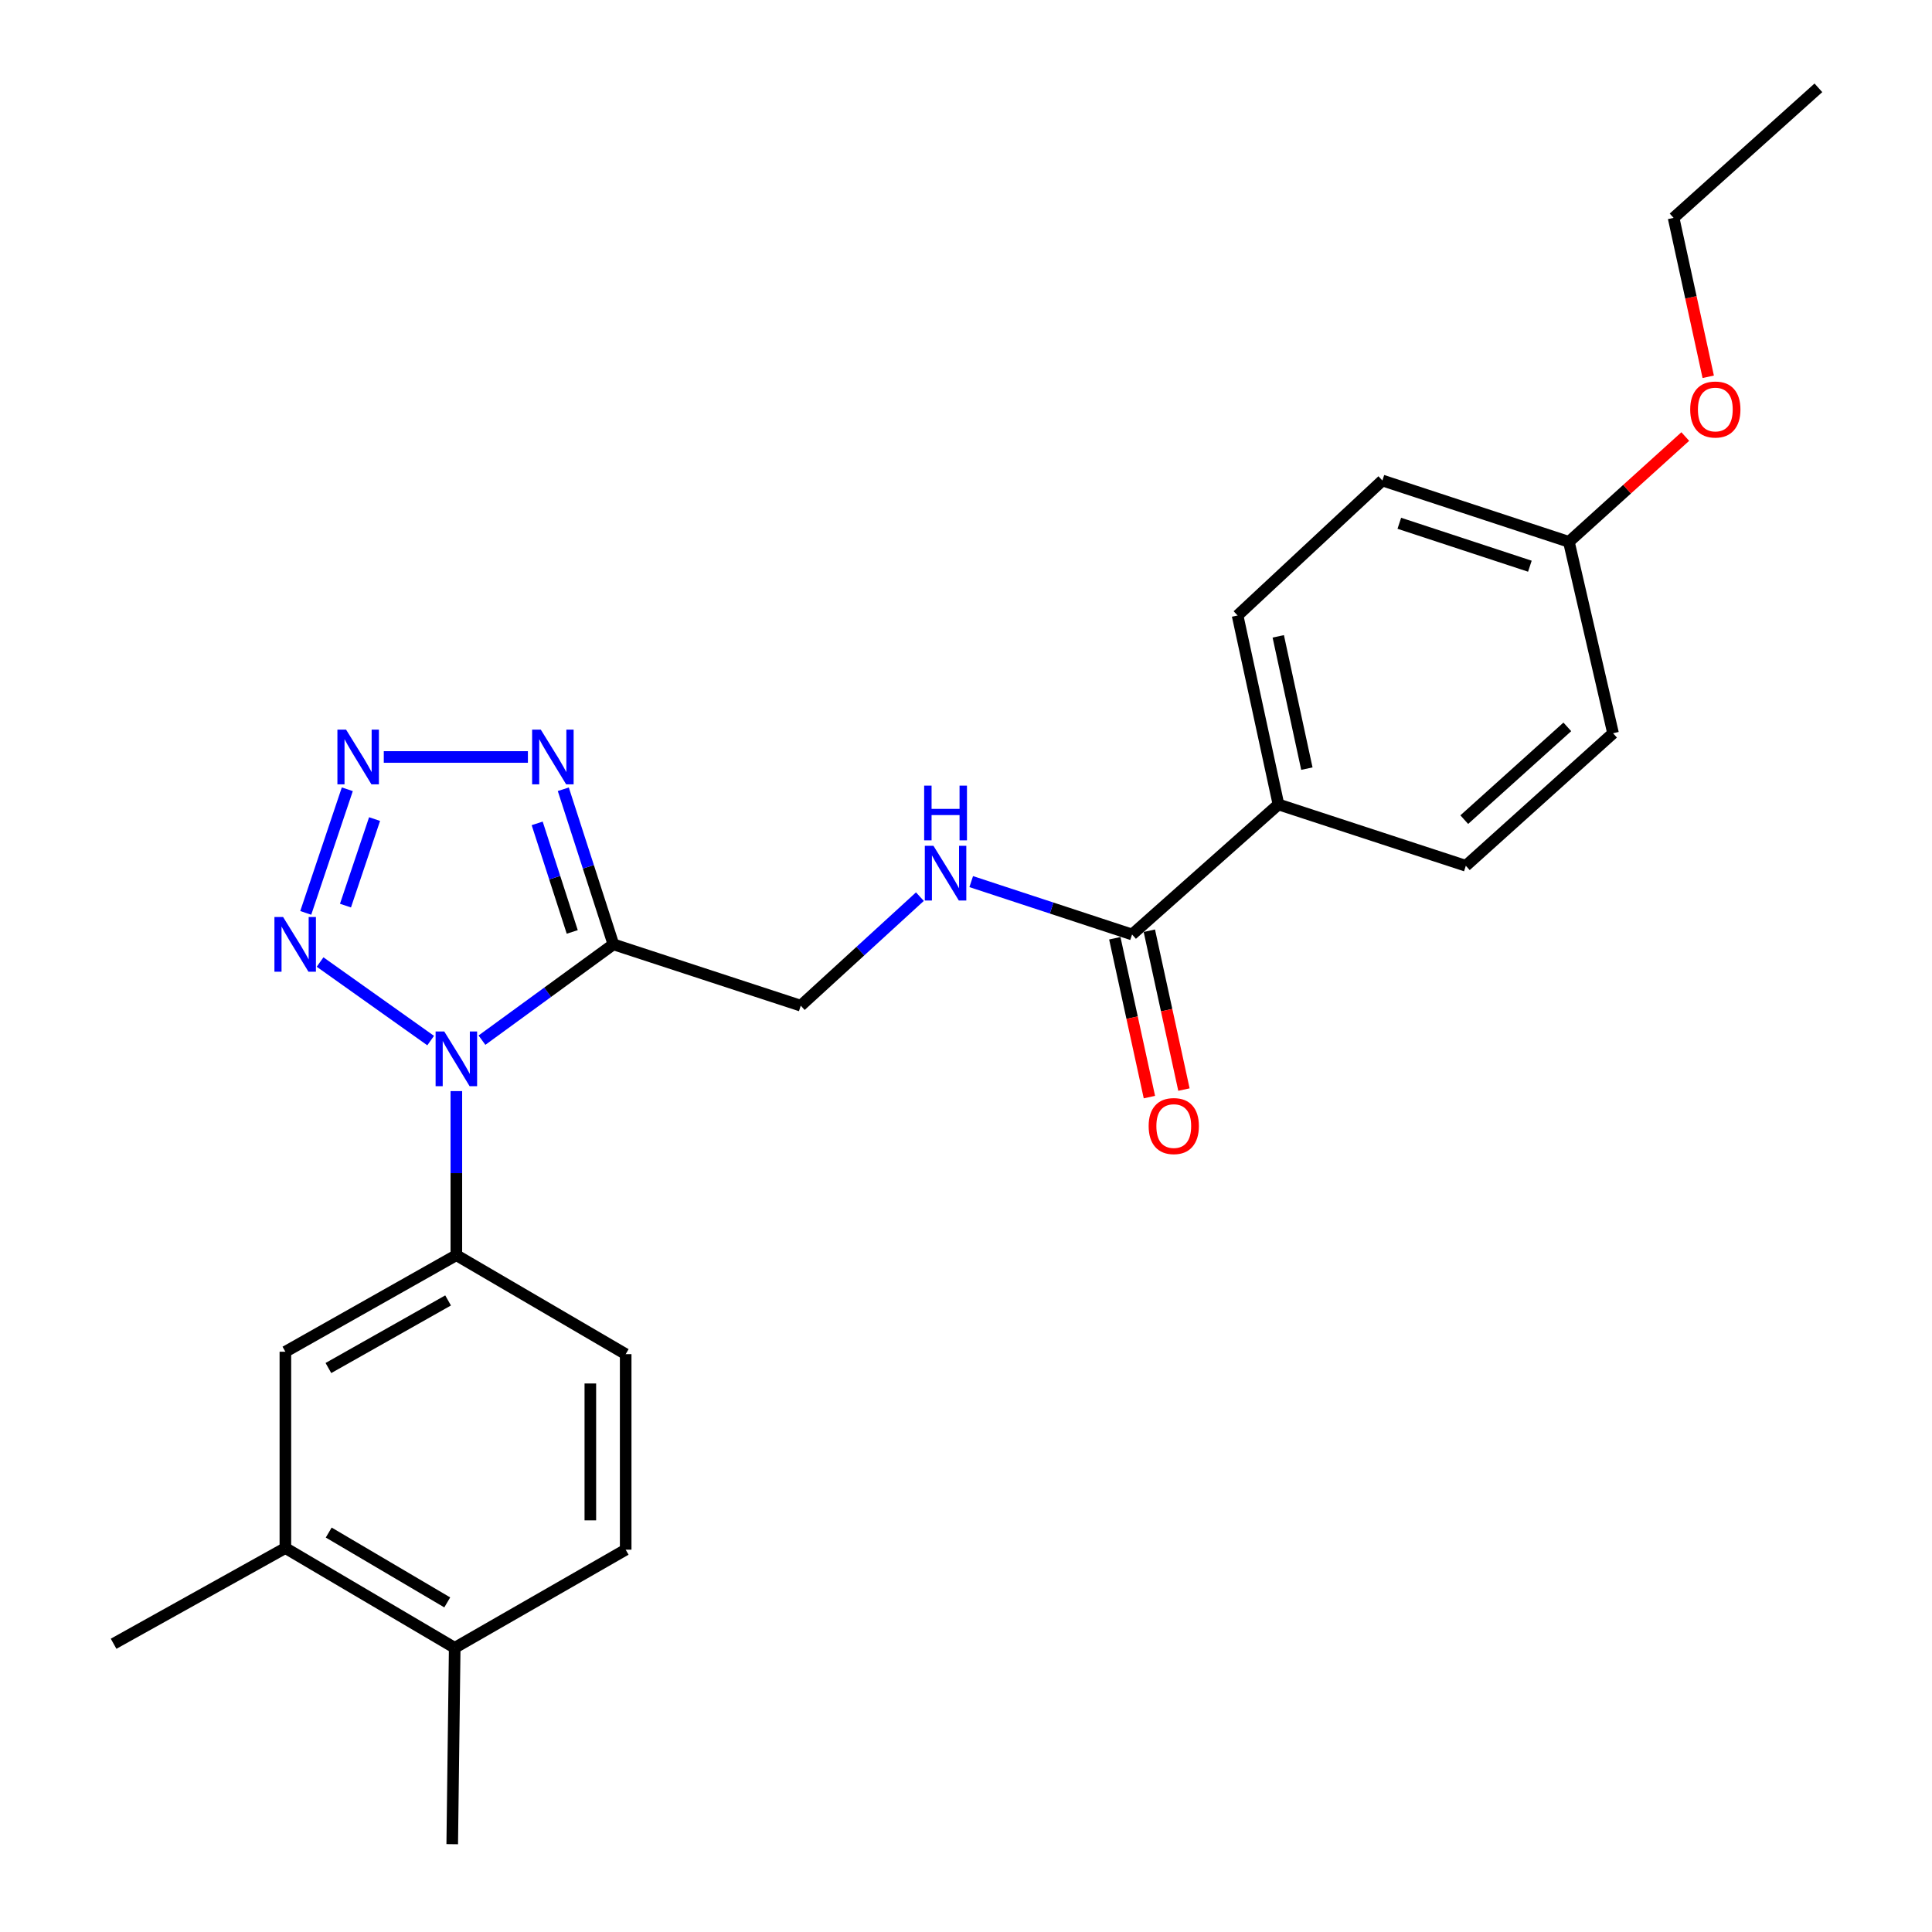 <?xml version='1.0' encoding='iso-8859-1'?>
<svg version='1.1' baseProfile='full'
              xmlns='http://www.w3.org/2000/svg'
                      xmlns:rdkit='http://www.rdkit.org/xml'
                      xmlns:xlink='http://www.w3.org/1999/xlink'
                  xml:space='preserve'
width='1000px' height='1000px' viewBox='0 0 1000 1000'>
<!-- END OF HEADER -->
<rect style='opacity:1.0;fill:#FFFFFF;stroke:none' width='1000' height='1000' x='0' y='0'> </rect>
<path class='bond-0' d='M 249.462,538.386 L 283.476,513.588' style='fill:none;fill-rule:evenodd;stroke:#0000FF;stroke-width:6px;stroke-linecap:butt;stroke-linejoin:miter;stroke-opacity:1' />
<path class='bond-0' d='M 283.476,513.588 L 317.489,488.791' style='fill:none;fill-rule:evenodd;stroke:#000000;stroke-width:6px;stroke-linecap:butt;stroke-linejoin:miter;stroke-opacity:1' />
<path class='bond-2' d='M 222.91,538.603 L 165.673,497.947' style='fill:none;fill-rule:evenodd;stroke:#0000FF;stroke-width:6px;stroke-linecap:butt;stroke-linejoin:miter;stroke-opacity:1' />
<path class='bond-4' d='M 236.208,564.75 L 236.208,607.213' style='fill:none;fill-rule:evenodd;stroke:#0000FF;stroke-width:6px;stroke-linecap:butt;stroke-linejoin:miter;stroke-opacity:1' />
<path class='bond-4' d='M 236.208,607.213 L 236.208,649.676' style='fill:none;fill-rule:evenodd;stroke:#000000;stroke-width:6px;stroke-linecap:butt;stroke-linejoin:miter;stroke-opacity:1' />
<path class='bond-3' d='M 317.489,488.791 L 304.526,448.653' style='fill:none;fill-rule:evenodd;stroke:#000000;stroke-width:6px;stroke-linecap:butt;stroke-linejoin:miter;stroke-opacity:1' />
<path class='bond-3' d='M 304.526,448.653 L 291.563,408.516' style='fill:none;fill-rule:evenodd;stroke:#0000FF;stroke-width:6px;stroke-linecap:butt;stroke-linejoin:miter;stroke-opacity:1' />
<path class='bond-3' d='M 296.192,482.371 L 287.119,454.275' style='fill:none;fill-rule:evenodd;stroke:#000000;stroke-width:6px;stroke-linecap:butt;stroke-linejoin:miter;stroke-opacity:1' />
<path class='bond-3' d='M 287.119,454.275 L 278.045,426.179' style='fill:none;fill-rule:evenodd;stroke:#0000FF;stroke-width:6px;stroke-linecap:butt;stroke-linejoin:miter;stroke-opacity:1' />
<path class='bond-8' d='M 317.489,488.791 L 414.471,520.539' style='fill:none;fill-rule:evenodd;stroke:#000000;stroke-width:6px;stroke-linecap:butt;stroke-linejoin:miter;stroke-opacity:1' />
<path class='bond-1' d='M 179.764,408.526 L 158.254,472.514' style='fill:none;fill-rule:evenodd;stroke:#0000FF;stroke-width:6px;stroke-linecap:butt;stroke-linejoin:miter;stroke-opacity:1' />
<path class='bond-1' d='M 193.877,423.953 L 178.82,468.744' style='fill:none;fill-rule:evenodd;stroke:#0000FF;stroke-width:6px;stroke-linecap:butt;stroke-linejoin:miter;stroke-opacity:1' />
<path class='bond-25' d='M 198.644,391.808 L 273.239,391.808' style='fill:none;fill-rule:evenodd;stroke:#0000FF;stroke-width:6px;stroke-linecap:butt;stroke-linejoin:miter;stroke-opacity:1' />
<path class='bond-7' d='M 236.208,649.676 L 147.711,699.656' style='fill:none;fill-rule:evenodd;stroke:#000000;stroke-width:6px;stroke-linecap:butt;stroke-linejoin:miter;stroke-opacity:1' />
<path class='bond-7' d='M 231.929,673.101 L 169.981,708.087' style='fill:none;fill-rule:evenodd;stroke:#000000;stroke-width:6px;stroke-linecap:butt;stroke-linejoin:miter;stroke-opacity:1' />
<path class='bond-11' d='M 236.208,649.676 L 323.851,700.906' style='fill:none;fill-rule:evenodd;stroke:#000000;stroke-width:6px;stroke-linecap:butt;stroke-linejoin:miter;stroke-opacity:1' />
<path class='bond-5' d='M 585.956,483.689 L 544.328,470.003' style='fill:none;fill-rule:evenodd;stroke:#000000;stroke-width:6px;stroke-linecap:butt;stroke-linejoin:miter;stroke-opacity:1' />
<path class='bond-5' d='M 544.328,470.003 L 502.701,456.317' style='fill:none;fill-rule:evenodd;stroke:#0000FF;stroke-width:6px;stroke-linecap:butt;stroke-linejoin:miter;stroke-opacity:1' />
<path class='bond-10' d='M 585.956,483.689 L 661.729,416.382' style='fill:none;fill-rule:evenodd;stroke:#000000;stroke-width:6px;stroke-linecap:butt;stroke-linejoin:miter;stroke-opacity:1' />
<path class='bond-13' d='M 577.019,485.636 L 585.976,526.746' style='fill:none;fill-rule:evenodd;stroke:#000000;stroke-width:6px;stroke-linecap:butt;stroke-linejoin:miter;stroke-opacity:1' />
<path class='bond-13' d='M 585.976,526.746 L 594.932,567.857' style='fill:none;fill-rule:evenodd;stroke:#FF0000;stroke-width:6px;stroke-linecap:butt;stroke-linejoin:miter;stroke-opacity:1' />
<path class='bond-13' d='M 594.893,481.742 L 603.849,522.852' style='fill:none;fill-rule:evenodd;stroke:#000000;stroke-width:6px;stroke-linecap:butt;stroke-linejoin:miter;stroke-opacity:1' />
<path class='bond-13' d='M 603.849,522.852 L 612.806,563.963' style='fill:none;fill-rule:evenodd;stroke:#FF0000;stroke-width:6px;stroke-linecap:butt;stroke-linejoin:miter;stroke-opacity:1' />
<path class='bond-6' d='M 476.141,464.104 L 445.306,492.321' style='fill:none;fill-rule:evenodd;stroke:#0000FF;stroke-width:6px;stroke-linecap:butt;stroke-linejoin:miter;stroke-opacity:1' />
<path class='bond-6' d='M 445.306,492.321 L 414.471,520.539' style='fill:none;fill-rule:evenodd;stroke:#000000;stroke-width:6px;stroke-linecap:butt;stroke-linejoin:miter;stroke-opacity:1' />
<path class='bond-9' d='M 147.711,699.656 L 147.711,801.262' style='fill:none;fill-rule:evenodd;stroke:#000000;stroke-width:6px;stroke-linecap:butt;stroke-linejoin:miter;stroke-opacity:1' />
<path class='bond-21' d='M 147.711,801.262 L 58.798,850.805' style='fill:none;fill-rule:evenodd;stroke:#000000;stroke-width:6px;stroke-linecap:butt;stroke-linejoin:miter;stroke-opacity:1' />
<path class='bond-26' d='M 147.711,801.262 L 235.354,852.909' style='fill:none;fill-rule:evenodd;stroke:#000000;stroke-width:6px;stroke-linecap:butt;stroke-linejoin:miter;stroke-opacity:1' />
<path class='bond-26' d='M 170.145,793.249 L 231.495,829.402' style='fill:none;fill-rule:evenodd;stroke:#000000;stroke-width:6px;stroke-linecap:butt;stroke-linejoin:miter;stroke-opacity:1' />
<path class='bond-15' d='M 661.729,416.382 L 640.57,318.566' style='fill:none;fill-rule:evenodd;stroke:#000000;stroke-width:6px;stroke-linecap:butt;stroke-linejoin:miter;stroke-opacity:1' />
<path class='bond-15' d='M 676.434,397.842 L 661.623,329.371' style='fill:none;fill-rule:evenodd;stroke:#000000;stroke-width:6px;stroke-linecap:butt;stroke-linejoin:miter;stroke-opacity:1' />
<path class='bond-16' d='M 661.729,416.382 L 758.711,448.13' style='fill:none;fill-rule:evenodd;stroke:#000000;stroke-width:6px;stroke-linecap:butt;stroke-linejoin:miter;stroke-opacity:1' />
<path class='bond-14' d='M 323.851,700.906 L 323.851,802.116' style='fill:none;fill-rule:evenodd;stroke:#000000;stroke-width:6px;stroke-linecap:butt;stroke-linejoin:miter;stroke-opacity:1' />
<path class='bond-14' d='M 305.558,716.087 L 305.558,786.934' style='fill:none;fill-rule:evenodd;stroke:#000000;stroke-width:6px;stroke-linecap:butt;stroke-linejoin:miter;stroke-opacity:1' />
<path class='bond-12' d='M 235.354,852.909 L 323.851,802.116' style='fill:none;fill-rule:evenodd;stroke:#000000;stroke-width:6px;stroke-linecap:butt;stroke-linejoin:miter;stroke-opacity:1' />
<path class='bond-22' d='M 235.354,852.909 L 234.074,954.545' style='fill:none;fill-rule:evenodd;stroke:#000000;stroke-width:6px;stroke-linecap:butt;stroke-linejoin:miter;stroke-opacity:1' />
<path class='bond-18' d='M 640.57,318.566 L 715.52,248.708' style='fill:none;fill-rule:evenodd;stroke:#000000;stroke-width:6px;stroke-linecap:butt;stroke-linejoin:miter;stroke-opacity:1' />
<path class='bond-19' d='M 758.711,448.13 L 834.911,379.532' style='fill:none;fill-rule:evenodd;stroke:#000000;stroke-width:6px;stroke-linecap:butt;stroke-linejoin:miter;stroke-opacity:1' />
<path class='bond-19' d='M 757.902,424.245 L 811.242,376.226' style='fill:none;fill-rule:evenodd;stroke:#000000;stroke-width:6px;stroke-linecap:butt;stroke-linejoin:miter;stroke-opacity:1' />
<path class='bond-17' d='M 812.055,280.456 L 834.911,379.532' style='fill:none;fill-rule:evenodd;stroke:#000000;stroke-width:6px;stroke-linecap:butt;stroke-linejoin:miter;stroke-opacity:1' />
<path class='bond-20' d='M 812.055,280.456 L 842.174,253.204' style='fill:none;fill-rule:evenodd;stroke:#000000;stroke-width:6px;stroke-linecap:butt;stroke-linejoin:miter;stroke-opacity:1' />
<path class='bond-20' d='M 842.174,253.204 L 872.293,225.953' style='fill:none;fill-rule:evenodd;stroke:#FF0000;stroke-width:6px;stroke-linecap:butt;stroke-linejoin:miter;stroke-opacity:1' />
<path class='bond-27' d='M 812.055,280.456 L 715.52,248.708' style='fill:none;fill-rule:evenodd;stroke:#000000;stroke-width:6px;stroke-linecap:butt;stroke-linejoin:miter;stroke-opacity:1' />
<path class='bond-27' d='M 791.86,293.071 L 724.285,270.847' style='fill:none;fill-rule:evenodd;stroke:#000000;stroke-width:6px;stroke-linecap:butt;stroke-linejoin:miter;stroke-opacity:1' />
<path class='bond-23' d='M 884.175,195.023 L 875.214,153.897' style='fill:none;fill-rule:evenodd;stroke:#FF0000;stroke-width:6px;stroke-linecap:butt;stroke-linejoin:miter;stroke-opacity:1' />
<path class='bond-23' d='M 875.214,153.897 L 866.252,112.772' style='fill:none;fill-rule:evenodd;stroke:#000000;stroke-width:6px;stroke-linecap:butt;stroke-linejoin:miter;stroke-opacity:1' />
<path class='bond-24' d='M 866.252,112.772 L 941.202,45.455' style='fill:none;fill-rule:evenodd;stroke:#000000;stroke-width:6px;stroke-linecap:butt;stroke-linejoin:miter;stroke-opacity:1' />
<path  class='atom-0' d='M 229.948 533.889
L 239.228 548.889
Q 240.148 550.369, 241.628 553.049
Q 243.108 555.729, 243.188 555.889
L 243.188 533.889
L 246.948 533.889
L 246.948 562.209
L 243.068 562.209
L 233.108 545.809
Q 231.948 543.889, 230.708 541.689
Q 229.508 539.489, 229.148 538.809
L 229.148 562.209
L 225.468 562.209
L 225.468 533.889
L 229.948 533.889
' fill='#0000FF'/>
<path  class='atom-2' d='M 179.124 377.648
L 188.404 392.648
Q 189.324 394.128, 190.804 396.808
Q 192.284 399.488, 192.364 399.648
L 192.364 377.648
L 196.124 377.648
L 196.124 405.968
L 192.244 405.968
L 182.284 389.568
Q 181.124 387.648, 179.884 385.448
Q 178.684 383.248, 178.324 382.568
L 178.324 405.968
L 174.644 405.968
L 174.644 377.648
L 179.124 377.648
' fill='#0000FF'/>
<path  class='atom-3' d='M 146.522 474.631
L 155.802 489.631
Q 156.722 491.111, 158.202 493.791
Q 159.682 496.471, 159.762 496.631
L 159.762 474.631
L 163.522 474.631
L 163.522 502.951
L 159.642 502.951
L 149.682 486.551
Q 148.522 484.631, 147.282 482.431
Q 146.082 480.231, 145.722 479.551
L 145.722 502.951
L 142.042 502.951
L 142.042 474.631
L 146.522 474.631
' fill='#0000FF'/>
<path  class='atom-4' d='M 279.907 377.648
L 289.187 392.648
Q 290.107 394.128, 291.587 396.808
Q 293.067 399.488, 293.147 399.648
L 293.147 377.648
L 296.907 377.648
L 296.907 405.968
L 293.027 405.968
L 283.067 389.568
Q 281.907 387.648, 280.667 385.448
Q 279.467 383.248, 279.107 382.568
L 279.107 405.968
L 275.427 405.968
L 275.427 377.648
L 279.907 377.648
' fill='#0000FF'/>
<path  class='atom-7' d='M 483.161 437.791
L 492.441 452.791
Q 493.361 454.271, 494.841 456.951
Q 496.321 459.631, 496.401 459.791
L 496.401 437.791
L 500.161 437.791
L 500.161 466.111
L 496.281 466.111
L 486.321 449.711
Q 485.161 447.791, 483.921 445.591
Q 482.721 443.391, 482.361 442.711
L 482.361 466.111
L 478.681 466.111
L 478.681 437.791
L 483.161 437.791
' fill='#0000FF'/>
<path  class='atom-7' d='M 478.341 406.639
L 482.181 406.639
L 482.181 418.679
L 496.661 418.679
L 496.661 406.639
L 500.501 406.639
L 500.501 434.959
L 496.661 434.959
L 496.661 421.879
L 482.181 421.879
L 482.181 434.959
L 478.341 434.959
L 478.341 406.639
' fill='#0000FF'/>
<path  class='atom-14' d='M 594.541 582.845
Q 594.541 576.045, 597.901 572.245
Q 601.261 568.445, 607.541 568.445
Q 613.821 568.445, 617.181 572.245
Q 620.541 576.045, 620.541 582.845
Q 620.541 589.725, 617.141 593.645
Q 613.741 597.525, 607.541 597.525
Q 601.301 597.525, 597.901 593.645
Q 594.541 589.765, 594.541 582.845
M 607.541 594.325
Q 611.861 594.325, 614.181 591.445
Q 616.541 588.525, 616.541 582.845
Q 616.541 577.285, 614.181 574.485
Q 611.861 571.645, 607.541 571.645
Q 603.221 571.645, 600.861 574.445
Q 598.541 577.245, 598.541 582.845
Q 598.541 588.565, 600.861 591.445
Q 603.221 594.325, 607.541 594.325
' fill='#FF0000'/>
<path  class='atom-21' d='M 874.848 211.958
Q 874.848 205.158, 878.208 201.358
Q 881.568 197.558, 887.848 197.558
Q 894.128 197.558, 897.488 201.358
Q 900.848 205.158, 900.848 211.958
Q 900.848 218.838, 897.448 222.758
Q 894.048 226.638, 887.848 226.638
Q 881.608 226.638, 878.208 222.758
Q 874.848 218.878, 874.848 211.958
M 887.848 223.438
Q 892.168 223.438, 894.488 220.558
Q 896.848 217.638, 896.848 211.958
Q 896.848 206.398, 894.488 203.598
Q 892.168 200.758, 887.848 200.758
Q 883.528 200.758, 881.168 203.558
Q 878.848 206.358, 878.848 211.958
Q 878.848 217.678, 881.168 220.558
Q 883.528 223.438, 887.848 223.438
' fill='#FF0000'/>
</svg>
